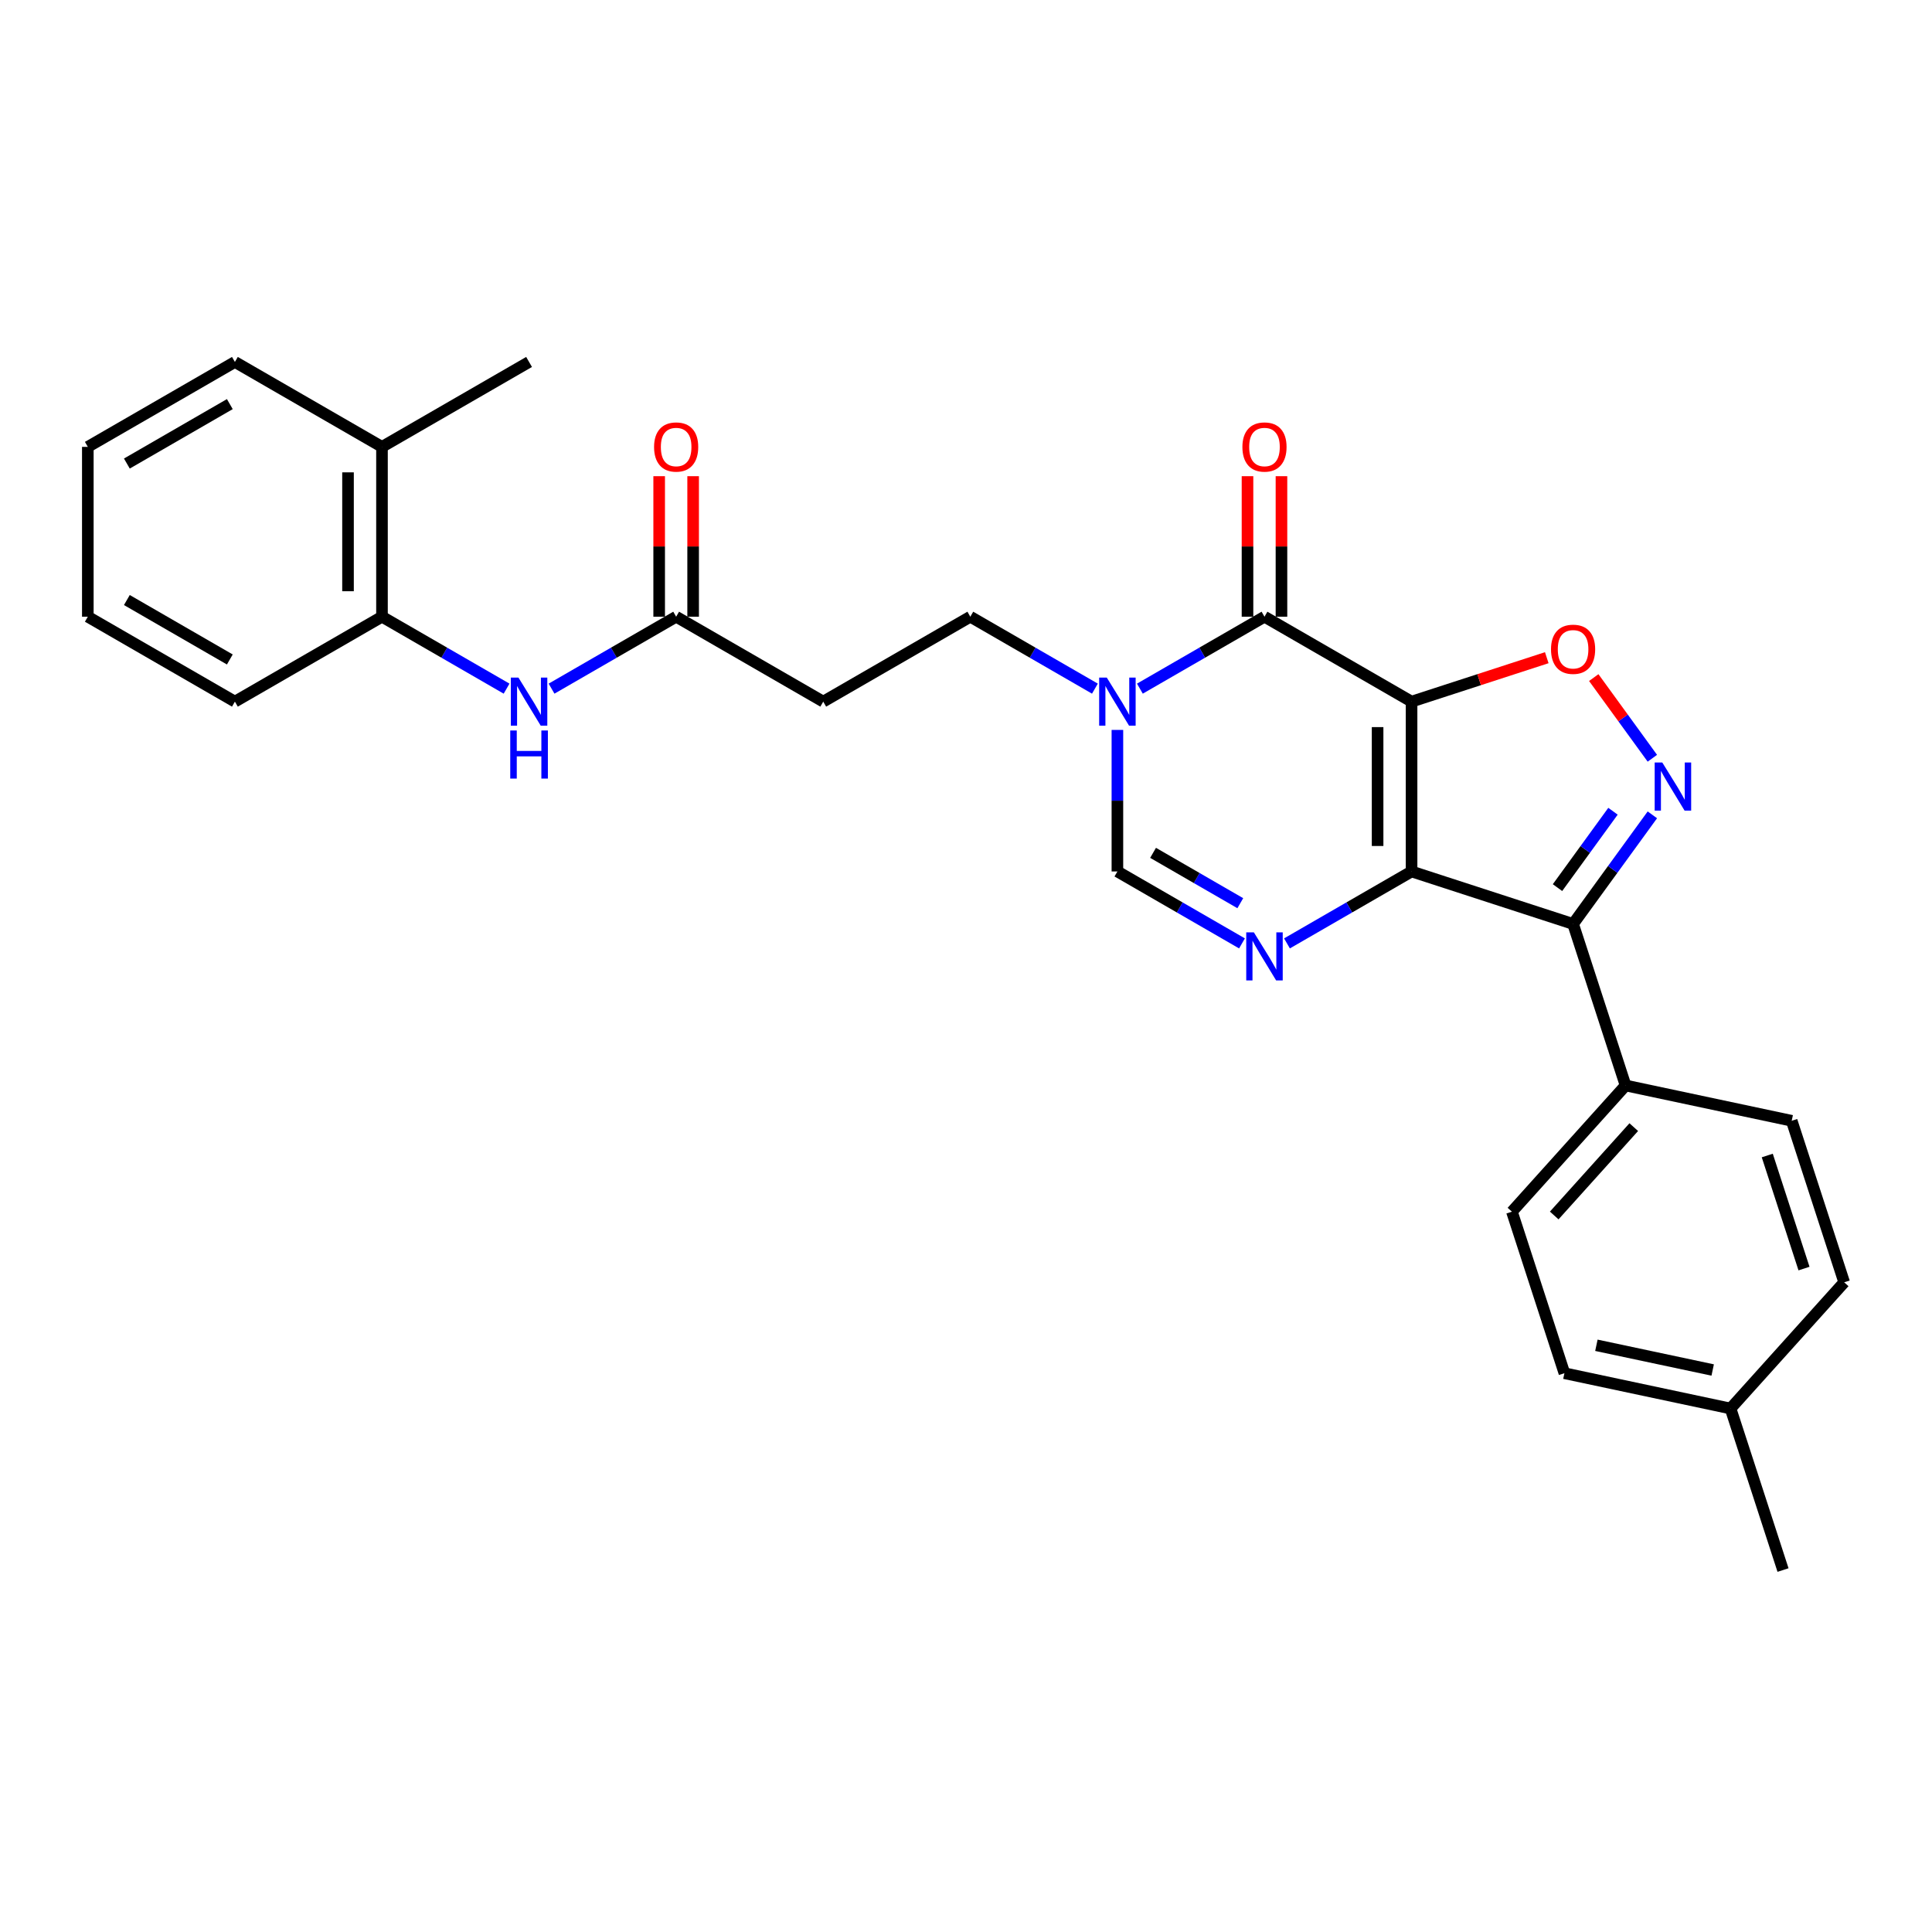<?xml version='1.0' encoding='iso-8859-1'?>
<svg version='1.1' baseProfile='full'
              xmlns='http://www.w3.org/2000/svg'
                      xmlns:rdkit='http://www.rdkit.org/xml'
                      xmlns:xlink='http://www.w3.org/1999/xlink'
                  xml:space='preserve'
width='1000px' height='1000px' viewBox='0 0 1000 1000'>
<!-- END OF HEADER -->
<rect style='opacity:1.0;fill:#FFFFFF;stroke:none' width='1000' height='1000' x='0' y='0'> </rect>
<path class='bond-0' d='M 730.625,363.162 L 730.625,451.069' style='fill:none;fill-rule:evenodd;stroke:#000000;stroke-width:6px;stroke-linecap:butt;stroke-linejoin:miter;stroke-opacity:1' />
<path class='bond-0' d='M 713.043,376.348 L 713.043,437.883' style='fill:none;fill-rule:evenodd;stroke:#000000;stroke-width:6px;stroke-linecap:butt;stroke-linejoin:miter;stroke-opacity:1' />
<path class='bond-1' d='M 730.625,363.162 L 654.495,319.208' style='fill:none;fill-rule:evenodd;stroke:#000000;stroke-width:6px;stroke-linecap:butt;stroke-linejoin:miter;stroke-opacity:1' />
<path class='bond-5' d='M 730.625,363.162 L 765.614,351.793' style='fill:none;fill-rule:evenodd;stroke:#000000;stroke-width:6px;stroke-linecap:butt;stroke-linejoin:miter;stroke-opacity:1' />
<path class='bond-5' d='M 765.614,351.793 L 800.604,340.424' style='fill:none;fill-rule:evenodd;stroke:#FF0000;stroke-width:6px;stroke-linecap:butt;stroke-linejoin:miter;stroke-opacity:1' />
<path class='bond-2' d='M 730.625,451.069 L 814.229,478.234' style='fill:none;fill-rule:evenodd;stroke:#000000;stroke-width:6px;stroke-linecap:butt;stroke-linejoin:miter;stroke-opacity:1' />
<path class='bond-3' d='M 730.625,451.069 L 698.379,469.686' style='fill:none;fill-rule:evenodd;stroke:#000000;stroke-width:6px;stroke-linecap:butt;stroke-linejoin:miter;stroke-opacity:1' />
<path class='bond-3' d='M 698.379,469.686 L 666.133,488.303' style='fill:none;fill-rule:evenodd;stroke:#0000FF;stroke-width:6px;stroke-linecap:butt;stroke-linejoin:miter;stroke-opacity:1' />
<path class='bond-6' d='M 654.495,319.208 L 622.249,337.825' style='fill:none;fill-rule:evenodd;stroke:#000000;stroke-width:6px;stroke-linecap:butt;stroke-linejoin:miter;stroke-opacity:1' />
<path class='bond-6' d='M 622.249,337.825 L 590.003,356.442' style='fill:none;fill-rule:evenodd;stroke:#0000FF;stroke-width:6px;stroke-linecap:butt;stroke-linejoin:miter;stroke-opacity:1' />
<path class='bond-14' d='M 663.285,319.208 L 663.285,282.841' style='fill:none;fill-rule:evenodd;stroke:#000000;stroke-width:6px;stroke-linecap:butt;stroke-linejoin:miter;stroke-opacity:1' />
<path class='bond-14' d='M 663.285,282.841 L 663.285,246.473' style='fill:none;fill-rule:evenodd;stroke:#FF0000;stroke-width:6px;stroke-linecap:butt;stroke-linejoin:miter;stroke-opacity:1' />
<path class='bond-14' d='M 645.704,319.208 L 645.704,282.841' style='fill:none;fill-rule:evenodd;stroke:#000000;stroke-width:6px;stroke-linecap:butt;stroke-linejoin:miter;stroke-opacity:1' />
<path class='bond-14' d='M 645.704,282.841 L 645.704,246.473' style='fill:none;fill-rule:evenodd;stroke:#FF0000;stroke-width:6px;stroke-linecap:butt;stroke-linejoin:miter;stroke-opacity:1' />
<path class='bond-10' d='M 814.229,478.234 L 841.394,561.839' style='fill:none;fill-rule:evenodd;stroke:#000000;stroke-width:6px;stroke-linecap:butt;stroke-linejoin:miter;stroke-opacity:1' />
<path class='bond-28' d='M 814.229,478.234 L 834.744,449.997' style='fill:none;fill-rule:evenodd;stroke:#000000;stroke-width:6px;stroke-linecap:butt;stroke-linejoin:miter;stroke-opacity:1' />
<path class='bond-28' d='M 834.744,449.997 L 855.26,421.761' style='fill:none;fill-rule:evenodd;stroke:#0000FF;stroke-width:6px;stroke-linecap:butt;stroke-linejoin:miter;stroke-opacity:1' />
<path class='bond-28' d='M 806.16,459.429 L 820.521,439.663' style='fill:none;fill-rule:evenodd;stroke:#000000;stroke-width:6px;stroke-linecap:butt;stroke-linejoin:miter;stroke-opacity:1' />
<path class='bond-28' d='M 820.521,439.663 L 834.881,419.897' style='fill:none;fill-rule:evenodd;stroke:#0000FF;stroke-width:6px;stroke-linecap:butt;stroke-linejoin:miter;stroke-opacity:1' />
<path class='bond-29' d='M 642.856,488.303 L 610.61,469.686' style='fill:none;fill-rule:evenodd;stroke:#0000FF;stroke-width:6px;stroke-linecap:butt;stroke-linejoin:miter;stroke-opacity:1' />
<path class='bond-29' d='M 610.61,469.686 L 578.365,451.069' style='fill:none;fill-rule:evenodd;stroke:#000000;stroke-width:6px;stroke-linecap:butt;stroke-linejoin:miter;stroke-opacity:1' />
<path class='bond-29' d='M 641.973,467.492 L 619.401,454.46' style='fill:none;fill-rule:evenodd;stroke:#0000FF;stroke-width:6px;stroke-linecap:butt;stroke-linejoin:miter;stroke-opacity:1' />
<path class='bond-29' d='M 619.401,454.46 L 596.829,441.428' style='fill:none;fill-rule:evenodd;stroke:#000000;stroke-width:6px;stroke-linecap:butt;stroke-linejoin:miter;stroke-opacity:1' />
<path class='bond-4' d='M 855.26,392.47 L 840.092,371.593' style='fill:none;fill-rule:evenodd;stroke:#0000FF;stroke-width:6px;stroke-linecap:butt;stroke-linejoin:miter;stroke-opacity:1' />
<path class='bond-4' d='M 840.092,371.593 L 824.924,350.717' style='fill:none;fill-rule:evenodd;stroke:#FF0000;stroke-width:6px;stroke-linecap:butt;stroke-linejoin:miter;stroke-opacity:1' />
<path class='bond-7' d='M 578.365,377.807 L 578.365,414.438' style='fill:none;fill-rule:evenodd;stroke:#0000FF;stroke-width:6px;stroke-linecap:butt;stroke-linejoin:miter;stroke-opacity:1' />
<path class='bond-7' d='M 578.365,414.438 L 578.365,451.069' style='fill:none;fill-rule:evenodd;stroke:#000000;stroke-width:6px;stroke-linecap:butt;stroke-linejoin:miter;stroke-opacity:1' />
<path class='bond-13' d='M 566.726,356.442 L 534.48,337.825' style='fill:none;fill-rule:evenodd;stroke:#0000FF;stroke-width:6px;stroke-linecap:butt;stroke-linejoin:miter;stroke-opacity:1' />
<path class='bond-13' d='M 534.48,337.825 L 502.235,319.208' style='fill:none;fill-rule:evenodd;stroke:#000000;stroke-width:6px;stroke-linecap:butt;stroke-linejoin:miter;stroke-opacity:1' />
<path class='bond-8' d='M 285.483,356.442 L 317.729,337.825' style='fill:none;fill-rule:evenodd;stroke:#0000FF;stroke-width:6px;stroke-linecap:butt;stroke-linejoin:miter;stroke-opacity:1' />
<path class='bond-8' d='M 317.729,337.825 L 349.975,319.208' style='fill:none;fill-rule:evenodd;stroke:#000000;stroke-width:6px;stroke-linecap:butt;stroke-linejoin:miter;stroke-opacity:1' />
<path class='bond-12' d='M 262.206,356.442 L 229.96,337.825' style='fill:none;fill-rule:evenodd;stroke:#0000FF;stroke-width:6px;stroke-linecap:butt;stroke-linejoin:miter;stroke-opacity:1' />
<path class='bond-12' d='M 229.96,337.825 L 197.715,319.208' style='fill:none;fill-rule:evenodd;stroke:#000000;stroke-width:6px;stroke-linecap:butt;stroke-linejoin:miter;stroke-opacity:1' />
<path class='bond-9' d='M 349.975,319.208 L 426.105,363.162' style='fill:none;fill-rule:evenodd;stroke:#000000;stroke-width:6px;stroke-linecap:butt;stroke-linejoin:miter;stroke-opacity:1' />
<path class='bond-15' d='M 358.765,319.208 L 358.765,282.841' style='fill:none;fill-rule:evenodd;stroke:#000000;stroke-width:6px;stroke-linecap:butt;stroke-linejoin:miter;stroke-opacity:1' />
<path class='bond-15' d='M 358.765,282.841 L 358.765,246.473' style='fill:none;fill-rule:evenodd;stroke:#FF0000;stroke-width:6px;stroke-linecap:butt;stroke-linejoin:miter;stroke-opacity:1' />
<path class='bond-15' d='M 341.184,319.208 L 341.184,282.841' style='fill:none;fill-rule:evenodd;stroke:#000000;stroke-width:6px;stroke-linecap:butt;stroke-linejoin:miter;stroke-opacity:1' />
<path class='bond-15' d='M 341.184,282.841 L 341.184,246.473' style='fill:none;fill-rule:evenodd;stroke:#FF0000;stroke-width:6px;stroke-linecap:butt;stroke-linejoin:miter;stroke-opacity:1' />
<path class='bond-17' d='M 841.394,561.839 L 782.573,627.166' style='fill:none;fill-rule:evenodd;stroke:#000000;stroke-width:6px;stroke-linecap:butt;stroke-linejoin:miter;stroke-opacity:1' />
<path class='bond-17' d='M 845.637,583.402 L 804.462,629.132' style='fill:none;fill-rule:evenodd;stroke:#000000;stroke-width:6px;stroke-linecap:butt;stroke-linejoin:miter;stroke-opacity:1' />
<path class='bond-18' d='M 841.394,561.839 L 927.381,580.116' style='fill:none;fill-rule:evenodd;stroke:#000000;stroke-width:6px;stroke-linecap:butt;stroke-linejoin:miter;stroke-opacity:1' />
<path class='bond-11' d='M 426.105,363.162 L 502.235,319.208' style='fill:none;fill-rule:evenodd;stroke:#000000;stroke-width:6px;stroke-linecap:butt;stroke-linejoin:miter;stroke-opacity:1' />
<path class='bond-16' d='M 197.715,319.208 L 197.715,231.301' style='fill:none;fill-rule:evenodd;stroke:#000000;stroke-width:6px;stroke-linecap:butt;stroke-linejoin:miter;stroke-opacity:1' />
<path class='bond-16' d='M 180.133,306.022 L 180.133,244.487' style='fill:none;fill-rule:evenodd;stroke:#000000;stroke-width:6px;stroke-linecap:butt;stroke-linejoin:miter;stroke-opacity:1' />
<path class='bond-22' d='M 197.715,319.208 L 121.585,363.162' style='fill:none;fill-rule:evenodd;stroke:#000000;stroke-width:6px;stroke-linecap:butt;stroke-linejoin:miter;stroke-opacity:1' />
<path class='bond-23' d='M 197.715,231.301 L 273.845,187.347' style='fill:none;fill-rule:evenodd;stroke:#000000;stroke-width:6px;stroke-linecap:butt;stroke-linejoin:miter;stroke-opacity:1' />
<path class='bond-24' d='M 197.715,231.301 L 121.585,187.347' style='fill:none;fill-rule:evenodd;stroke:#000000;stroke-width:6px;stroke-linecap:butt;stroke-linejoin:miter;stroke-opacity:1' />
<path class='bond-20' d='M 782.573,627.166 L 809.738,710.771' style='fill:none;fill-rule:evenodd;stroke:#000000;stroke-width:6px;stroke-linecap:butt;stroke-linejoin:miter;stroke-opacity:1' />
<path class='bond-19' d='M 927.381,580.116 L 954.545,663.72' style='fill:none;fill-rule:evenodd;stroke:#000000;stroke-width:6px;stroke-linecap:butt;stroke-linejoin:miter;stroke-opacity:1' />
<path class='bond-19' d='M 914.734,598.089 L 933.75,656.613' style='fill:none;fill-rule:evenodd;stroke:#000000;stroke-width:6px;stroke-linecap:butt;stroke-linejoin:miter;stroke-opacity:1' />
<path class='bond-21' d='M 954.545,663.72 L 895.724,729.048' style='fill:none;fill-rule:evenodd;stroke:#000000;stroke-width:6px;stroke-linecap:butt;stroke-linejoin:miter;stroke-opacity:1' />
<path class='bond-30' d='M 809.738,710.771 L 895.724,729.048' style='fill:none;fill-rule:evenodd;stroke:#000000;stroke-width:6px;stroke-linecap:butt;stroke-linejoin:miter;stroke-opacity:1' />
<path class='bond-30' d='M 826.291,696.316 L 886.481,709.109' style='fill:none;fill-rule:evenodd;stroke:#000000;stroke-width:6px;stroke-linecap:butt;stroke-linejoin:miter;stroke-opacity:1' />
<path class='bond-25' d='M 895.724,729.048 L 922.889,812.653' style='fill:none;fill-rule:evenodd;stroke:#000000;stroke-width:6px;stroke-linecap:butt;stroke-linejoin:miter;stroke-opacity:1' />
<path class='bond-26' d='M 121.585,363.162 L 45.455,319.208' style='fill:none;fill-rule:evenodd;stroke:#000000;stroke-width:6px;stroke-linecap:butt;stroke-linejoin:miter;stroke-opacity:1' />
<path class='bond-26' d='M 118.956,341.342 L 65.665,310.575' style='fill:none;fill-rule:evenodd;stroke:#000000;stroke-width:6px;stroke-linecap:butt;stroke-linejoin:miter;stroke-opacity:1' />
<path class='bond-31' d='M 121.585,187.347 L 45.455,231.301' style='fill:none;fill-rule:evenodd;stroke:#000000;stroke-width:6px;stroke-linecap:butt;stroke-linejoin:miter;stroke-opacity:1' />
<path class='bond-31' d='M 118.956,209.166 L 65.665,239.933' style='fill:none;fill-rule:evenodd;stroke:#000000;stroke-width:6px;stroke-linecap:butt;stroke-linejoin:miter;stroke-opacity:1' />
<path class='bond-27' d='M 45.455,319.208 L 45.455,231.301' style='fill:none;fill-rule:evenodd;stroke:#000000;stroke-width:6px;stroke-linecap:butt;stroke-linejoin:miter;stroke-opacity:1' />
<path  class='atom-4' d='M 648.992 482.575
L 657.149 495.761
Q 657.958 497.062, 659.259 499.418
Q 660.56 501.774, 660.63 501.914
L 660.63 482.575
L 663.936 482.575
L 663.936 507.47
L 660.525 507.47
L 651.769 493.053
Q 650.75 491.366, 649.66 489.432
Q 648.605 487.498, 648.288 486.9
L 648.288 507.47
L 645.053 507.47
L 645.053 482.575
L 648.992 482.575
' fill='#0000FF'/>
<path  class='atom-5' d='M 860.397 394.668
L 868.555 407.854
Q 869.364 409.155, 870.665 411.511
Q 871.966 413.866, 872.036 414.007
L 872.036 394.668
L 875.341 394.668
L 875.341 419.563
L 871.93 419.563
L 863.175 405.146
Q 862.155 403.458, 861.065 401.524
Q 860.01 399.59, 859.694 398.993
L 859.694 419.563
L 856.459 419.563
L 856.459 394.668
L 860.397 394.668
' fill='#0000FF'/>
<path  class='atom-6' d='M 802.801 336.067
Q 802.801 330.089, 805.755 326.749
Q 808.709 323.408, 814.229 323.408
Q 819.75 323.408, 822.704 326.749
Q 825.657 330.089, 825.657 336.067
Q 825.657 342.115, 822.668 345.561
Q 819.68 348.972, 814.229 348.972
Q 808.744 348.972, 805.755 345.561
Q 802.801 342.15, 802.801 336.067
M 814.229 346.159
Q 818.027 346.159, 820.066 343.627
Q 822.141 341.06, 822.141 336.067
Q 822.141 331.179, 820.066 328.718
Q 818.027 326.221, 814.229 326.221
Q 810.432 326.221, 808.357 328.683
Q 806.318 331.144, 806.318 336.067
Q 806.318 341.095, 808.357 343.627
Q 810.432 346.159, 814.229 346.159
' fill='#FF0000'/>
<path  class='atom-7' d='M 572.862 350.714
L 581.019 363.9
Q 581.828 365.201, 583.129 367.557
Q 584.43 369.913, 584.5 370.053
L 584.5 350.714
L 587.806 350.714
L 587.806 375.609
L 584.395 375.609
L 575.639 361.192
Q 574.62 359.505, 573.53 357.571
Q 572.475 355.637, 572.158 355.039
L 572.158 375.609
L 568.923 375.609
L 568.923 350.714
L 572.862 350.714
' fill='#0000FF'/>
<path  class='atom-9' d='M 268.342 350.714
L 276.499 363.9
Q 277.308 365.201, 278.609 367.557
Q 279.91 369.913, 279.98 370.053
L 279.98 350.714
L 283.286 350.714
L 283.286 375.609
L 279.875 375.609
L 271.119 361.192
Q 270.1 359.505, 269.01 357.571
Q 267.955 355.637, 267.638 355.039
L 267.638 375.609
L 264.403 375.609
L 264.403 350.714
L 268.342 350.714
' fill='#0000FF'/>
<path  class='atom-9' d='M 264.104 378.099
L 267.48 378.099
L 267.48 388.683
L 280.209 388.683
L 280.209 378.099
L 283.585 378.099
L 283.585 402.994
L 280.209 402.994
L 280.209 391.496
L 267.48 391.496
L 267.48 402.994
L 264.104 402.994
L 264.104 378.099
' fill='#0000FF'/>
<path  class='atom-15' d='M 643.067 231.371
Q 643.067 225.393, 646.02 222.053
Q 648.974 218.712, 654.495 218.712
Q 660.015 218.712, 662.969 222.053
Q 665.922 225.393, 665.922 231.371
Q 665.922 237.419, 662.934 240.865
Q 659.945 244.276, 654.495 244.276
Q 649.009 244.276, 646.02 240.865
Q 643.067 237.454, 643.067 231.371
M 654.495 241.463
Q 658.292 241.463, 660.332 238.931
Q 662.406 236.364, 662.406 231.371
Q 662.406 226.483, 660.332 224.022
Q 658.292 221.525, 654.495 221.525
Q 650.697 221.525, 648.622 223.987
Q 646.583 226.448, 646.583 231.371
Q 646.583 236.399, 648.622 238.931
Q 650.697 241.463, 654.495 241.463
' fill='#FF0000'/>
<path  class='atom-16' d='M 338.547 231.371
Q 338.547 225.393, 341.5 222.053
Q 344.454 218.712, 349.975 218.712
Q 355.495 218.712, 358.449 222.053
Q 361.402 225.393, 361.402 231.371
Q 361.402 237.419, 358.414 240.865
Q 355.425 244.276, 349.975 244.276
Q 344.489 244.276, 341.5 240.865
Q 338.547 237.454, 338.547 231.371
M 349.975 241.463
Q 353.772 241.463, 355.812 238.931
Q 357.886 236.364, 357.886 231.371
Q 357.886 226.483, 355.812 224.022
Q 353.772 221.525, 349.975 221.525
Q 346.177 221.525, 344.102 223.987
Q 342.063 226.448, 342.063 231.371
Q 342.063 236.399, 344.102 238.931
Q 346.177 241.463, 349.975 241.463
' fill='#FF0000'/>
</svg>
